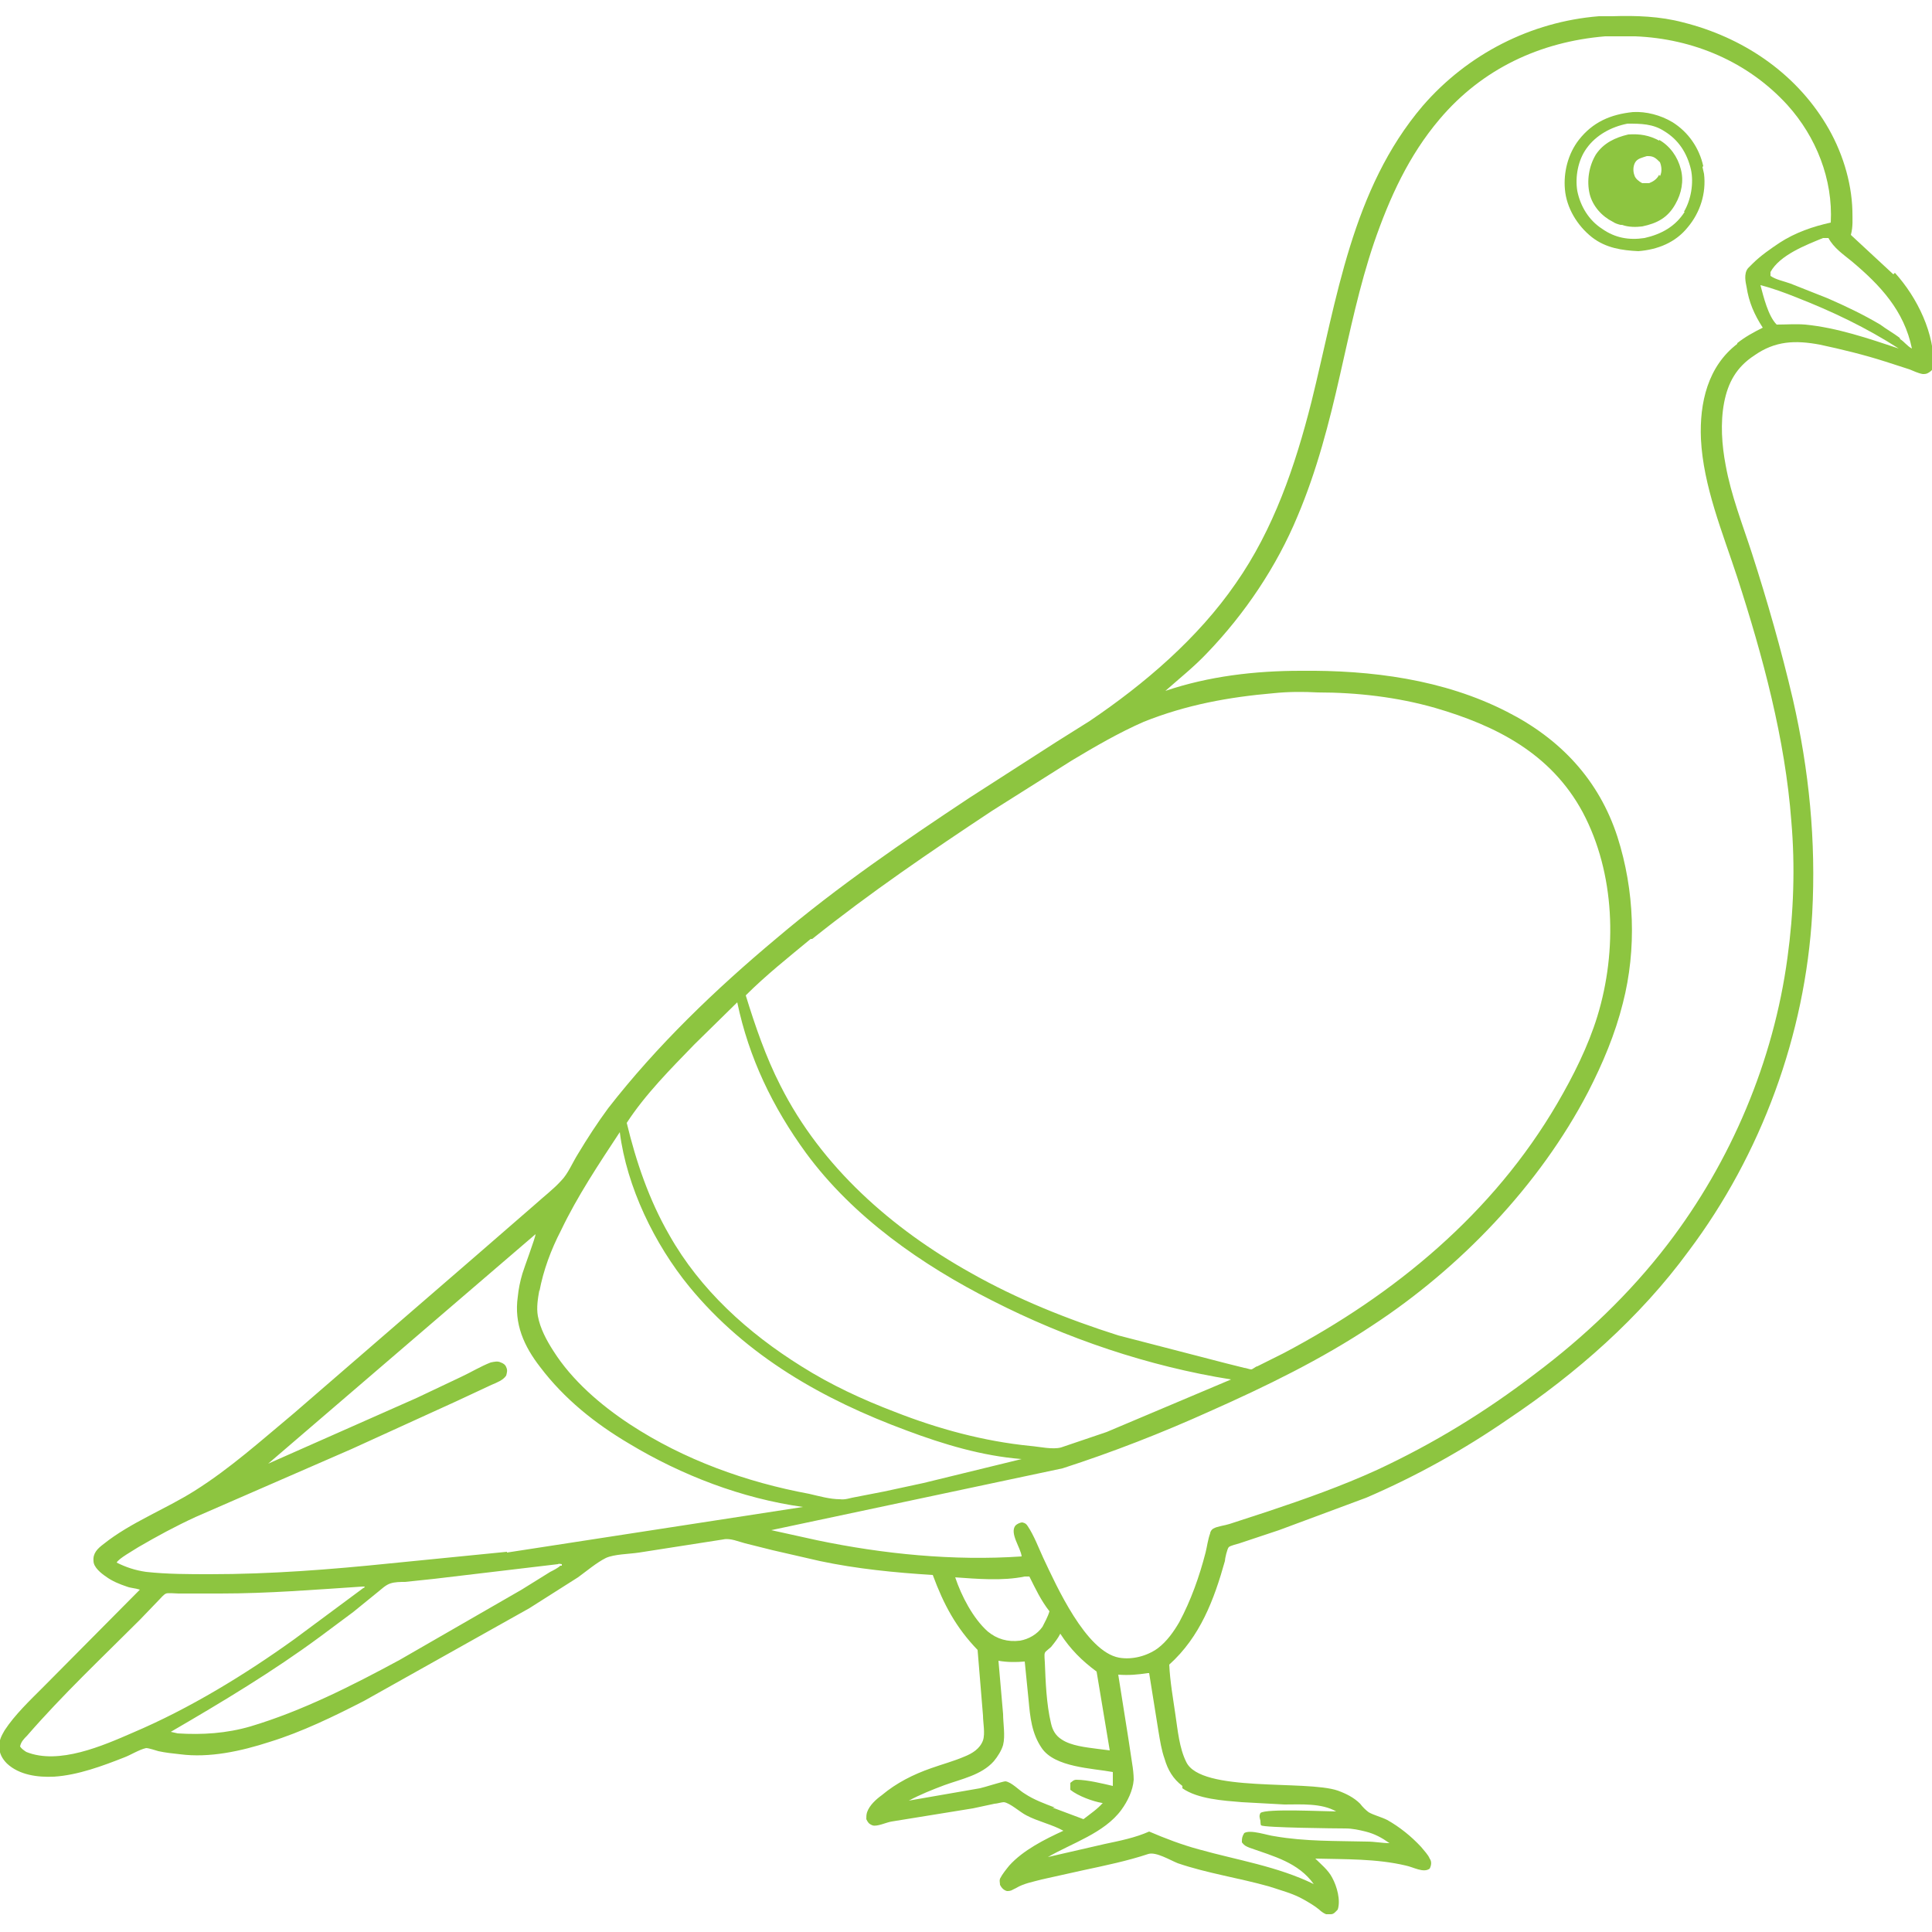 <?xml version="1.0" encoding="UTF-8"?>
<svg id="Layer_1" data-name="Layer 1" xmlns="http://www.w3.org/2000/svg" version="1.1" viewBox="0 0 250 250">
  <defs>
    <style>
      .cls-1 {
        fill: #8dc540;
        stroke-width: 0px;
      }
    </style>
  </defs>
  <path class="cls-1" d="M245,35.5l-5.5-5.1h0c.3-1.1.2-2.1.2-3.1-.1-3.9-1.4-7.9-3.4-11.2-4.1-6.8-10.9-11.3-18.5-13.2-3-.8-6.1-.9-9.2-.8-.5,0-1.2,0-1.7,0-8.8.7-17,4.9-22.8,11.6-9.2,10.8-11.1,25-14.4,38.3-2.1,8.3-4.9,16.5-9.8,23.5-4.9,7.1-11.8,13-18.9,17.8l-4.3,2.7-11.2,7.2c-8.6,5.7-17.1,11.5-25,18.2-7.9,6.6-15.5,13.9-21.8,22-1.4,1.9-2.7,3.9-3.9,5.9-.7,1.1-1.3,2.6-2.2,3.5-1,1.1-2.2,2-3.3,3l-7.6,6.6-23.7,20.5c-4.2,3.5-8.2,7.1-12.8,10-3.8,2.4-8.3,4.1-11.8,6.9-.8.6-1.4,1.2-1.3,2.2,0,.8,1,1.6,1.6,2,.8.6,1.8,1,2.7,1.3.5.2,1.1.2,1.7.4l-12.5,12.6c-1.7,1.7-3.7,3.6-5,5.6-.4.7-.7,1.2-.7,2.1,0,.9.4,1.6,1,2.2,1.6,1.5,4,1.8,6.1,1.7,3.1-.2,6.3-1.4,9.1-2.5.8-.3,1.9-1,2.8-1.2.4,0,1.2.3,1.6.4.9.2,1.9.3,2.8.4,3.8.5,7.9-.4,11.6-1.6,4.2-1.3,8.3-3.3,12.2-5.3l21.4-12,6.3-4c1.1-.8,2.4-1.9,3.6-2.5,1.1-.5,3-.5,4.3-.7l10.9-1.7c.9-.2,2,.3,2.8.5l3.6.9,6.1,1.4c4.7,1,9.7,1.5,14.6,1.8,1.4,3.8,3,6.8,5.8,9.7l.7,8.5c0,.9.3,2.3,0,3.2-.4,1.1-1.4,1.7-2.4,2.1-1.4.6-2.9,1-4.3,1.5-2.3.8-4.5,1.9-6.4,3.5-.7.5-1.6,1.3-1.9,2.2-.1.3-.1.6-.1.9.2.4.3.6.8.8.6.2,1.8-.4,2.5-.5l10.5-1.7,2.8-.6c.3,0,.9-.2,1.2-.2.8.1,2.1,1.3,2.9,1.7,1.5.8,3.4,1.2,4.8,2-2.4,1.1-5.2,2.5-7,4.5-.4.5-.9,1.1-1.2,1.7-.1.3,0,.5,0,.8.2.4.5.7.9.8.2,0,.5,0,.8-.2l.4-.2c1-.6,2.2-.8,3.3-1.1l5.4-1.2c2.8-.6,5.7-1.2,8.4-2.1,1-.3,2.8.8,3.8,1.2,3.8,1.3,7.9,1.9,11.8,3,1.5.5,3.1.9,4.5,1.7.7.4,1.4.8,2,1.3.2.2.6.5.9.6.1,0,.5,0,.6,0,.4,0,.6-.3.9-.6.4-1.2-.1-3-.7-4.1-.5-1-1.5-1.8-2.2-2.5,3.9.1,7.9,0,11.7.9,1,.2,2.3,1,3.1.4.2-.4.3-.9,0-1.3-.2-.5-.7-1-1.1-1.5-1.3-1.4-2.8-2.6-4.4-3.5-.8-.4-1.7-.6-2.4-1-.4-.3-.8-.7-1.1-1.1-.8-.8-1.8-1.3-2.9-1.7-4.1-1.4-17.7.3-19.6-3.7-.9-1.8-1.1-4.1-1.4-6.1-.3-2.1-.7-4.3-.8-6.5,4-3.6,5.8-8.4,7.2-13.4,0-.3.3-1.6.5-1.8.2-.2,1.1-.4,1.4-.5l5.1-1.7,11.3-4.2c6.5-2.8,12.6-6.2,18.4-10.2,8.8-5.9,17-13.1,23.3-21.7,9.4-12.5,15.1-28,16-43.7.5-9.4-.4-18.5-2.5-27.7-1.5-6.4-3.3-12.7-5.3-18.9-1.2-3.7-2.7-7.5-3.4-11.4-.5-2.6-.7-5.5-.2-8.1.5-2.6,1.6-4.6,3.9-6.1,2.7-1.9,5.3-2,8.5-1.4,2.8.6,5.7,1.3,8.5,2.2l3.1,1c.5.2,1.1.5,1.7.6.3,0,.5,0,.8-.2.3-.2.4-.3.6-.6.2-4.4-2.1-9.1-5-12.3h0ZM105.1,121.5c7.5-6,15.3-11.3,23.3-16.6l10.3-6.5c3-1.8,6.1-3.6,9.3-5,5.5-2.2,11-3.2,16.8-3.7,1.9-.2,3.9-.2,5.7-.1,5.1,0,10.3.6,15.2,2,7.9,2.3,15,5.9,19.1,13.5,4.2,7.9,4.5,17.9,1.9,26.4-1.2,3.9-3.1,7.7-5.2,11.3-8.3,14.2-21,24.7-35.4,32.3l-3.4,1.7c-.2,0-.6.4-.8.4-.2,0-.7-.2-.9-.2l-2.4-.6-13.9-3.6c-6.6-2.1-13.1-4.7-19.1-8.1-10.2-5.7-19.3-13.7-24.6-24.2-1.9-3.7-3.3-7.8-4.5-11.7,2.6-2.6,5.5-4.9,8.4-7.3h0ZM89.9,135.1l5.5-5.4c1.5,7.2,4.6,13.6,8.9,19.5,6.1,8.3,15,14.5,24.1,19.1,9.6,4.9,20.2,8.5,30.9,10.2l-16.1,6.8-5.9,2c-1.1.3-2.8-.1-4-.2-6-.6-11.9-2.2-17.5-4.4-4.2-1.6-8.3-3.5-12.1-5.9-6.9-4.3-13.1-9.9-17.1-17-2.6-4.5-4.3-9.5-5.5-14.5,2.4-3.7,5.7-7,8.7-10.1h0ZM69.8,167.1c.5-2.7,1.5-5.4,2.8-7.9,2.1-4.4,4.9-8.6,7.6-12.7.9,7.1,4.5,14.5,9,20,7.4,9,17.3,14.6,28.1,18.6,4.8,1.8,9.8,3.3,14.9,3.7l-12.7,3.1-5.1,1.1-3.6.7c-.7.1-1.4.4-2.1.3-1.3,0-2.7-.4-4-.7-8.1-1.5-16.2-4.4-23.2-9-3.8-2.5-7.5-5.7-9.9-9.5-.9-1.4-1.7-2.9-2-4.5-.2-1.1,0-2.3.2-3.4h0ZM17.2,224.2c-3.9,1.7-9.6,4.2-13.8,2.5-.3-.2-.6-.4-.8-.7.1-.6.5-1,.9-1.4,4.6-5.3,9.7-10.1,14.6-15l2.5-2.6c.2-.2.6-.7.9-.8.2-.1,1.3,0,1.6,0h5.4c6.2,0,12.3-.5,18.4-.9h.3c-.1.2,0,.1-.2.2l-8.9,6.6c-6.4,4.6-13.6,9-20.9,12.1h0ZM72.5,202.6c-.3.3-.9.6-1.3.8l-3.7,2.3-15.8,9.1c-6.1,3.3-12.6,6.6-19.3,8.6-3.1.9-6.2,1.1-9.4.9l-.9-.2h0c6.7-3.9,13.2-7.8,19.3-12.3l4.3-3.2,3.2-2.6c.5-.4,1-.9,1.6-1.1.6-.2,1.3-.2,1.9-.2l3.8-.4,16-1.9c.1-.1.4,0,.5,0v.2q-.1,0-.1,0ZM65.6,200.8l-15.1,1.5c-7.8.8-15.5,1.4-23.3,1.4-2.7,0-5.6,0-8.3-.3-1.4-.2-2.6-.6-3.8-1.2.2-.5,2.2-1.6,2.8-2,2.4-1.4,4.8-2.7,7.4-3.9l20.2-8.8,13.6-6.2,4.5-2.1c.7-.3,1.5-.6,1.9-1.2.1-.4.2-.7,0-1.1-.1-.3-.4-.5-.7-.6-.4-.2-.8-.1-1.3,0-1.3.5-2.6,1.3-3.9,1.9l-5.7,2.7-19.2,8.5,34.6-29.7c0,.4-1.5,4.4-1.7,5.1-.3,1-.5,2-.6,3-.5,3.5.8,6.4,2.9,9.1,3.1,4.1,7.1,7.3,11.5,9.9,6.8,4.1,14.6,7.1,22.5,8.2l-38.3,5.9h0ZM123.5,204.1c2.9.2,6.2.5,9.1-.1h.2c.1,0,.3,0,.4,0,.8,1.6,1.5,3.1,2.6,4.5-.2.7-.6,1.4-.9,2-.7,1-1.8,1.6-2.9,1.8-1.6.2-3-.2-4.2-1.2-1.9-1.7-3.4-4.6-4.2-7h0ZM136.1,213c.4-.5.8-1,1.1-1.6,1.3,2,2.8,3.5,4.7,4.9l1.7,10.2-1.6-.2c-1.5-.2-3.4-.4-4.6-1.2-.8-.5-1.2-1.2-1.4-2.1-.6-2.5-.7-5.4-.8-7.9,0-.2-.1-1,0-1.2,0-.2.8-.7.9-.9h0ZM136.5,233.9c-1.3-.5-2.7-1-3.9-1.8-.7-.4-1.7-1.5-2.5-1.6-.3,0-2.8.8-3.3.9l-9.2,1.6c1.5-.8,3-1.4,4.6-2,2.2-.8,4.8-1.3,6.4-3.1.5-.6,1-1.4,1.2-2.1.3-1.2,0-2.8,0-4l-.6-6.9c1.1.2,2.3.2,3.4.1l.5,5c.2,2.2.4,4.3,1.7,6.2,1.7,2.5,6.5,2.6,9.2,3.1v1.8c-1.3-.3-3.3-.8-4.7-.8-.4,0-.5.2-.8.4,0,.4,0,.5,0,.9,1,.8,2.9,1.5,4.1,1.7h.1c-.7.8-1.6,1.4-2.5,2.1l-4-1.5ZM153,231.4c2,1.4,5.3,1.6,7.7,1.8l5.5.3c2.1,0,4.8-.2,6.7.9-1.5,0-9.1-.4-9.8.2-.2.4-.1.6,0,1,0,0,0,.6.1.6.3.3,9.8.4,10.9.4.9,0,1.8.2,2.6.4,1.2.3,2.1.8,3.1,1.5-1,0-1.9-.2-2.9-.2-4-.1-8,0-12-.7-.9-.1-3.1-.9-3.9-.4-.3.5-.3.7-.3,1.2.3.4.5.5,1,.7,3.1,1.1,6.3,1.9,8.3,4.7-4.7-2.3-9.9-3.1-14.9-4.5-2.2-.6-4.3-1.4-6.4-2.3-1.8.8-3.8,1.2-5.7,1.6l-7.4,1.7c3.1-1.8,7.3-3.1,9.5-6.1.8-1.1,1.5-2.5,1.6-3.9,0-.7-.1-1.5-.2-2.1l-.5-3.3-1.3-8.2c1.4.1,2.5,0,3.8-.2h.2c0,0,1.2,7.5,1.2,7.5.2,1.2.4,2.5.8,3.6.4,1.4,1.1,2.6,2.3,3.5h0ZM224.8,44.5c-3.8,2.9-4.9,7.6-4.7,12.3.3,6.1,2.8,12.1,4.7,17.9,3.3,10.2,6.2,20.9,7,31.6.5,5.8.3,11.8-.5,17.6-1.8,13.4-7.3,26.4-15.5,37.1-4.9,6.4-10.8,12-17.2,16.8-6.4,4.9-13.1,9-20.4,12.4-4.6,2.1-9.4,3.8-14.2,5.4l-4.9,1.6c-.6.2-1.6.3-2.1.6-.2.1-.4.4-.4.6-.3.8-.4,1.7-.6,2.5-.8,3.1-1.9,6.2-3.4,9-.7,1.2-1.6,2.5-2.8,3.4-1.4,1-3.3,1.5-5,1.2-4.3-.8-8.1-9.3-9.8-12.9-.6-1.3-1.2-2.9-2-4.1-.2-.3-.3-.4-.7-.5-.3,0-.7.2-.9.4-.8,1,.7,2.9.8,4-8.8.6-17.9-.3-26.5-2.1l-5.9-1.3,37.7-8c6.5-2.1,12.9-4.6,19.1-7.4,7.2-3.2,14.4-6.7,21-11.1,11.3-7.4,21.6-18.1,27.9-30.2,1.9-3.7,3.5-7.5,4.5-11.5,1.8-7,1.5-14.6-.7-21.5-2.4-7.4-7.4-12.7-14.3-16.2-8.2-4.2-17.6-5.4-26.7-5.3-5.9,0-11.9.7-17.5,2.6,1.8-1.6,3.7-3.1,5.4-4.9,4.9-5.1,9-11.2,11.7-17.7,2.5-5.9,4.1-12.1,5.5-18.3,1.3-5.7,2.5-11.5,4.4-17.1,2-5.8,4.5-11.3,8.5-16,5.5-6.5,13-10,21.4-10.7h3.9c7.5.3,14.6,3.3,19.7,8.9,3.7,4.1,5.9,9.6,5.6,15.2-2.3.5-4.6,1.3-6.6,2.6-1.2.8-2.5,1.7-3.5,2.7,0,0-.6.6-.6.6-.6.7-.3,1.9-.2,2.4.3,2,1,3.6,2.1,5.3-1.2.6-2.3,1.2-3.3,2h0ZM233.6,42c-1.2-.1-2.5,0-3.7,0-1.1-1.1-1.7-3.6-2.1-5.1,1.6.4,3.2,1,4.7,1.6,4.6,1.8,9,3.9,13.2,6.6-3.9-1.3-8-2.7-12.1-3.1ZM245.8,43.7c-.8-.6-1.7-1.1-2.5-1.7-2.2-1.3-4.5-2.4-6.8-3.4l-4.8-1.9c-.8-.3-1.9-.5-2.6-1v-.5c1.2-2.2,4.6-3.5,6.8-4.4.2,0,.5,0,.7,0,.7,1.3,1.9,2.1,3,3,3.7,3.1,6.8,6.4,7.8,11.3-.6-.3-1-.9-1.5-1.2h0Z"/>
  <path class="cls-1" d="M220.4,21.5c-.5-2.3-1.9-4.4-4-5.7-1.5-.9-3.4-1.4-5.1-1.3-2.9.3-5.2,1.3-7,3.6-1.4,1.8-2,4.2-1.8,6.4.2,2.4,1.6,4.7,3.5,6.2,1.8,1.4,3.9,1.7,6,1.8,2.5-.2,4.8-1.1,6.4-3.1,1.6-1.9,2.4-4.4,2.1-6.9l-.2-.9h0ZM218,27.4c-1.2,1.9-3,2.9-5.2,3.4-2,.3-3.8,0-5.5-1.2-1.7-1.1-2.8-2.9-3.2-4.9-.3-1.8.1-4,1.2-5.5,1.2-1.7,3.2-2.8,5.3-3.2,1.7,0,3.3,0,4.8,1,1.8,1.1,2.9,2.8,3.4,4.9.4,1.8,0,4-.9,5.5h0Z"/>
  <path class="cls-1" d="M214.7,18.2c-1.3-.7-2.5-.9-4-.8-1.7.4-3.2,1.1-4.2,2.6-.9,1.5-1.2,3.4-.8,5.1.4,1.6,1.6,2.9,3,3.6.3.2.6.3,1,.4h.2c.8.3,1.8.3,2.6.2,1.9-.4,3.3-1.1,4.3-2.9.8-1.4,1.1-3,.7-4.5-.4-1.6-1.4-3-2.8-3.8h0ZM214.7,22.6c-.3.6-.8.9-1.3,1.1-.3,0-.6,0-.9,0-.4-.2-.9-.6-1-1-.2-.5-.2-1.2.1-1.7.3-.5.9-.6,1.5-.8h.2c.7,0,1,.3,1.5.8.2.5.3,1.2,0,1.8h0Z"/>
</svg>